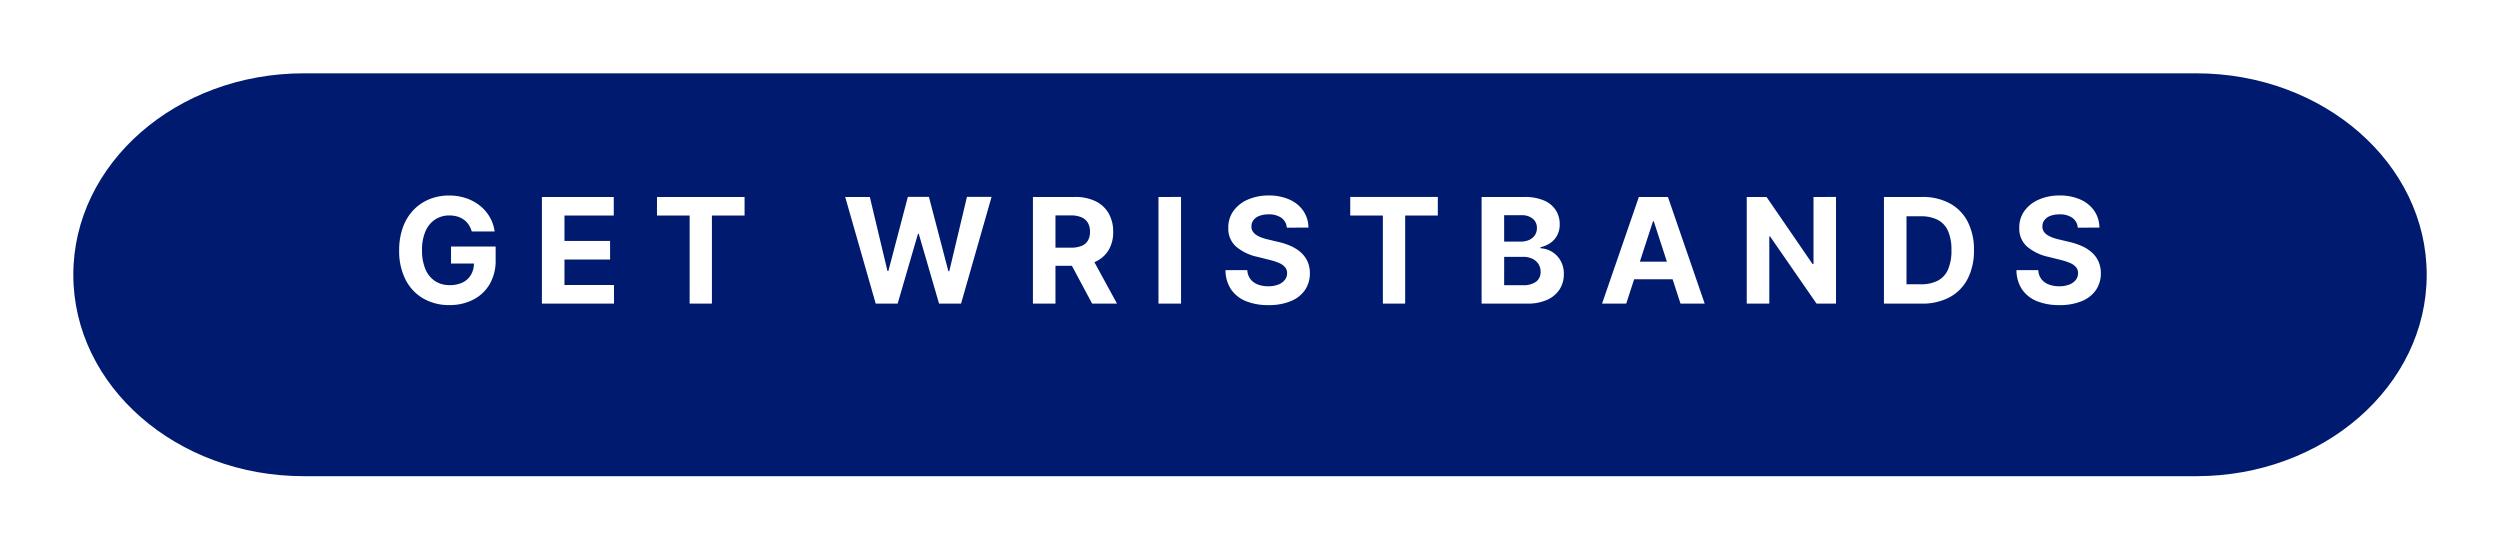 <svg xmlns="http://www.w3.org/2000/svg" xmlns:xlink="http://www.w3.org/1999/xlink" width="306.89" height="67.455" viewBox="0 0 306.89 67.455">
  <defs>
    <filter id="Path_2996" x="0" y="0" width="306.89" height="67.455" filterUnits="userSpaceOnUse">
      <feOffset dy="3" input="SourceAlpha"/>
      <feGaussianBlur stdDeviation="3" result="blur"/>
      <feFlood flood-opacity="0.161"/>
      <feComposite operator="in" in2="blur"/>
      <feComposite in="SourceGraphic"/>
    </filter>
  </defs>
  <g id="Get_Tickets_BTN_RED" data-name="Get Tickets_BTN_RED" transform="translate(9 6)">
    <g id="Get_Tickets_BTN" data-name="Get Tickets_BTN">
      <g transform="matrix(1, 0, 0, 1, -9, -6)" filter="url(#Path_2996)">
        <path id="Path_2996-2" data-name="Path 2996" d="M28.293,0H260.6c15.626,0,28.293,11.071,28.293,24.728S276.222,49.455,260.6,49.455H28.293C12.667,49.455,0,38.384,0,24.728S12.667,0,28.293,0Z" transform="translate(9 6)" fill="#001a70"/>
      </g>
      <path id="Path_3012" data-name="Path 3012" d="M9.818-8.859a2.916,2.916,0,0,0-.377-.828A2.418,2.418,0,0,0,8.85-10.3a2.64,2.64,0,0,0-.793-.387,3.383,3.383,0,0,0-.981-.134,3.129,3.129,0,0,0-1.761.5A3.264,3.264,0,0,0,4.136-8.875a5.693,5.693,0,0,0-.422,2.317,5.84,5.84,0,0,0,.415,2.327A3.231,3.231,0,0,0,5.305-2.771a3.187,3.187,0,0,0,1.8.5A3.547,3.547,0,0,0,8.709-2.6a2.387,2.387,0,0,0,1.023-.949A2.849,2.849,0,0,0,10.087-5l.563.083H7.274V-7.006h5.478v1.649a5.736,5.736,0,0,1-.729,2.963,4.938,4.938,0,0,1-2.007,1.9A6.229,6.229,0,0,1,7.089.179,6.289,6.289,0,0,1,3.854-.636a5.588,5.588,0,0,1-2.17-2.32A7.708,7.708,0,0,1,.908-6.533a8.134,8.134,0,0,1,.463-2.841,6.032,6.032,0,0,1,1.3-2.119,5.635,5.635,0,0,1,1.95-1.323,6.317,6.317,0,0,1,2.41-.454,6.451,6.451,0,0,1,2.071.323,5.612,5.612,0,0,1,1.7.911,4.953,4.953,0,0,1,1.218,1.4,4.785,4.785,0,0,1,.607,1.78ZM18.43,0V-13.091h8.821v2.282H21.2V-7.69h5.6v2.282H21.2v3.126h6.079V0ZM32.557-10.809v-2.282H43.309v2.282H39.3V0H36.565V-10.809ZM59.406,0,55.661-13.091h3.023L60.851-4h.109l2.391-9.1h2.589l2.384,9.115h.115l2.167-9.115h3.023L69.883,0h-2.7L64.693-8.559h-.1L62.1,0Zm19.3,0V-13.091H83.87a5.6,5.6,0,0,1,2.534.527,3.724,3.724,0,0,1,1.6,1.489,4.456,4.456,0,0,1,.553,2.26A4.271,4.271,0,0,1,88-6.574a3.644,3.644,0,0,1-1.627,1.435,6.029,6.029,0,0,1-2.573.5H80.342V-6.865h3.011a3.457,3.457,0,0,0,1.317-.217,1.582,1.582,0,0,0,.783-.652,2.08,2.08,0,0,0,.259-1.08,2.164,2.164,0,0,0-.259-1.1,1.643,1.643,0,0,0-.786-.681,3.287,3.287,0,0,0-1.326-.233H81.473V0Zm7.07-5.957L89.028,0H85.973L82.79-5.957Zm11.111-7.134V0H94.118V-13.091Zm12.984,3.765a1.618,1.618,0,0,0-.658-1.2,2.609,2.609,0,0,0-1.579-.428,3.061,3.061,0,0,0-1.144.189,1.609,1.609,0,0,0-.713.521,1.235,1.235,0,0,0-.246.754,1.062,1.062,0,0,0,.15.614,1.466,1.466,0,0,0,.451.451,3.219,3.219,0,0,0,.665.326,6.5,6.5,0,0,0,.805.233l1.176.281a8.3,8.3,0,0,1,1.572.511,4.776,4.776,0,0,1,1.24.786,3.306,3.306,0,0,1,.815,1.1,3.506,3.506,0,0,1,.3,1.451,3.618,3.618,0,0,1-.61,2.081A3.889,3.889,0,0,1,110.352-.3a6.965,6.965,0,0,1-2.733.483A7.177,7.177,0,0,1,104.861-.3a4.014,4.014,0,0,1-1.828-1.441,4.268,4.268,0,0,1-.687-2.368h2.678a1.979,1.979,0,0,0,.38,1.1,2.039,2.039,0,0,0,.9.658,3.507,3.507,0,0,0,1.282.221,3.34,3.34,0,0,0,1.224-.2,1.873,1.873,0,0,0,.809-.569,1.314,1.314,0,0,0,.288-.837,1.1,1.1,0,0,0-.259-.741A2.021,2.021,0,0,0,108.894-5a7.792,7.792,0,0,0-1.211-.384l-1.425-.358A5.977,5.977,0,0,1,103.643-7a2.921,2.921,0,0,1-.952-2.308,3.419,3.419,0,0,1,.636-2.077,4.246,4.246,0,0,1,1.767-1.387,6.25,6.25,0,0,1,2.557-.5,6.071,6.071,0,0,1,2.547.5,4.028,4.028,0,0,1,1.7,1.387,3.67,3.67,0,0,1,.626,2.058Zm7.787-1.483v-2.282h10.751v2.282H124.4V0h-2.736V-10.809ZM133.784,0V-13.091h5.241a5.95,5.95,0,0,1,2.41.428,3.209,3.209,0,0,1,1.451,1.186,3.156,3.156,0,0,1,.486,1.742,2.83,2.83,0,0,1-.307,1.346,2.624,2.624,0,0,1-.841.946,3.457,3.457,0,0,1-1.218.521v.128a2.951,2.951,0,0,1,1.4.422,3,3,0,0,1,1.064,1.09,3.243,3.243,0,0,1,.409,1.665,3.4,3.4,0,0,1-.515,1.857,3.5,3.5,0,0,1-1.518,1.288A5.782,5.782,0,0,1,139.377,0Zm2.768-2.263h2.256a2.61,2.61,0,0,0,1.688-.444,1.468,1.468,0,0,0,.531-1.186,1.759,1.759,0,0,0-.262-.959,1.784,1.784,0,0,0-.745-.652,2.582,2.582,0,0,0-1.147-.237h-2.32Zm0-5.35H138.6a2.429,2.429,0,0,0,1.013-.2,1.684,1.684,0,0,0,.7-.572,1.513,1.513,0,0,0,.259-.888,1.44,1.44,0,0,0-.5-1.144,2.106,2.106,0,0,0-1.422-.435h-2.1ZM151.536,0H148.57l4.519-13.091h3.567L161.169,0H158.2l-3.279-10.1h-.1Zm-.185-5.146h7.006v2.161h-7.006Zm25.94-7.945V0H174.9l-5.7-8.239h-.1V0h-2.768V-13.091h2.429l5.651,8.233h.115v-8.233ZM187.814,0h-4.641V-13.091h4.679a6.962,6.962,0,0,1,3.4.783,5.343,5.343,0,0,1,2.2,2.247,7.431,7.431,0,0,1,.77,3.5,7.485,7.485,0,0,1-.77,3.516,5.339,5.339,0,0,1-2.205,2.256A7.037,7.037,0,0,1,187.814,0Zm-1.873-2.371H187.7a4.437,4.437,0,0,0,2.068-.438,2.8,2.8,0,0,0,1.266-1.362,5.744,5.744,0,0,0,.425-2.387,5.685,5.685,0,0,0-.425-2.371,2.788,2.788,0,0,0-1.262-1.355,4.445,4.445,0,0,0-2.065-.435h-1.764Zm21.025-6.955a1.618,1.618,0,0,0-.658-1.2,2.609,2.609,0,0,0-1.579-.428,3.061,3.061,0,0,0-1.144.189,1.609,1.609,0,0,0-.713.521,1.235,1.235,0,0,0-.246.754,1.062,1.062,0,0,0,.15.614,1.466,1.466,0,0,0,.451.451,3.219,3.219,0,0,0,.665.326,6.5,6.5,0,0,0,.805.233l1.176.281a8.3,8.3,0,0,1,1.572.511,4.776,4.776,0,0,1,1.24.786,3.306,3.306,0,0,1,.815,1.1,3.506,3.506,0,0,1,.3,1.451,3.618,3.618,0,0,1-.61,2.081A3.889,3.889,0,0,1,207.448-.3a6.965,6.965,0,0,1-2.733.483A7.177,7.177,0,0,1,201.957-.3a4.014,4.014,0,0,1-1.828-1.441,4.268,4.268,0,0,1-.687-2.368h2.678a1.979,1.979,0,0,0,.38,1.1,2.039,2.039,0,0,0,.9.658,3.507,3.507,0,0,0,1.282.221,3.34,3.34,0,0,0,1.224-.2,1.873,1.873,0,0,0,.809-.569A1.314,1.314,0,0,0,207-3.746a1.1,1.1,0,0,0-.259-.741A2.021,2.021,0,0,0,205.991-5a7.791,7.791,0,0,0-1.211-.384l-1.425-.358A5.977,5.977,0,0,1,200.74-7a2.921,2.921,0,0,1-.952-2.308,3.419,3.419,0,0,1,.636-2.077,4.246,4.246,0,0,1,1.767-1.387,6.25,6.25,0,0,1,2.557-.5,6.071,6.071,0,0,1,2.547.5,4.028,4.028,0,0,1,1.7,1.387,3.67,3.67,0,0,1,.626,2.058Z" transform="translate(39.092 31.27)" fill="#fff"/>
    </g>
  </g>
</svg>
